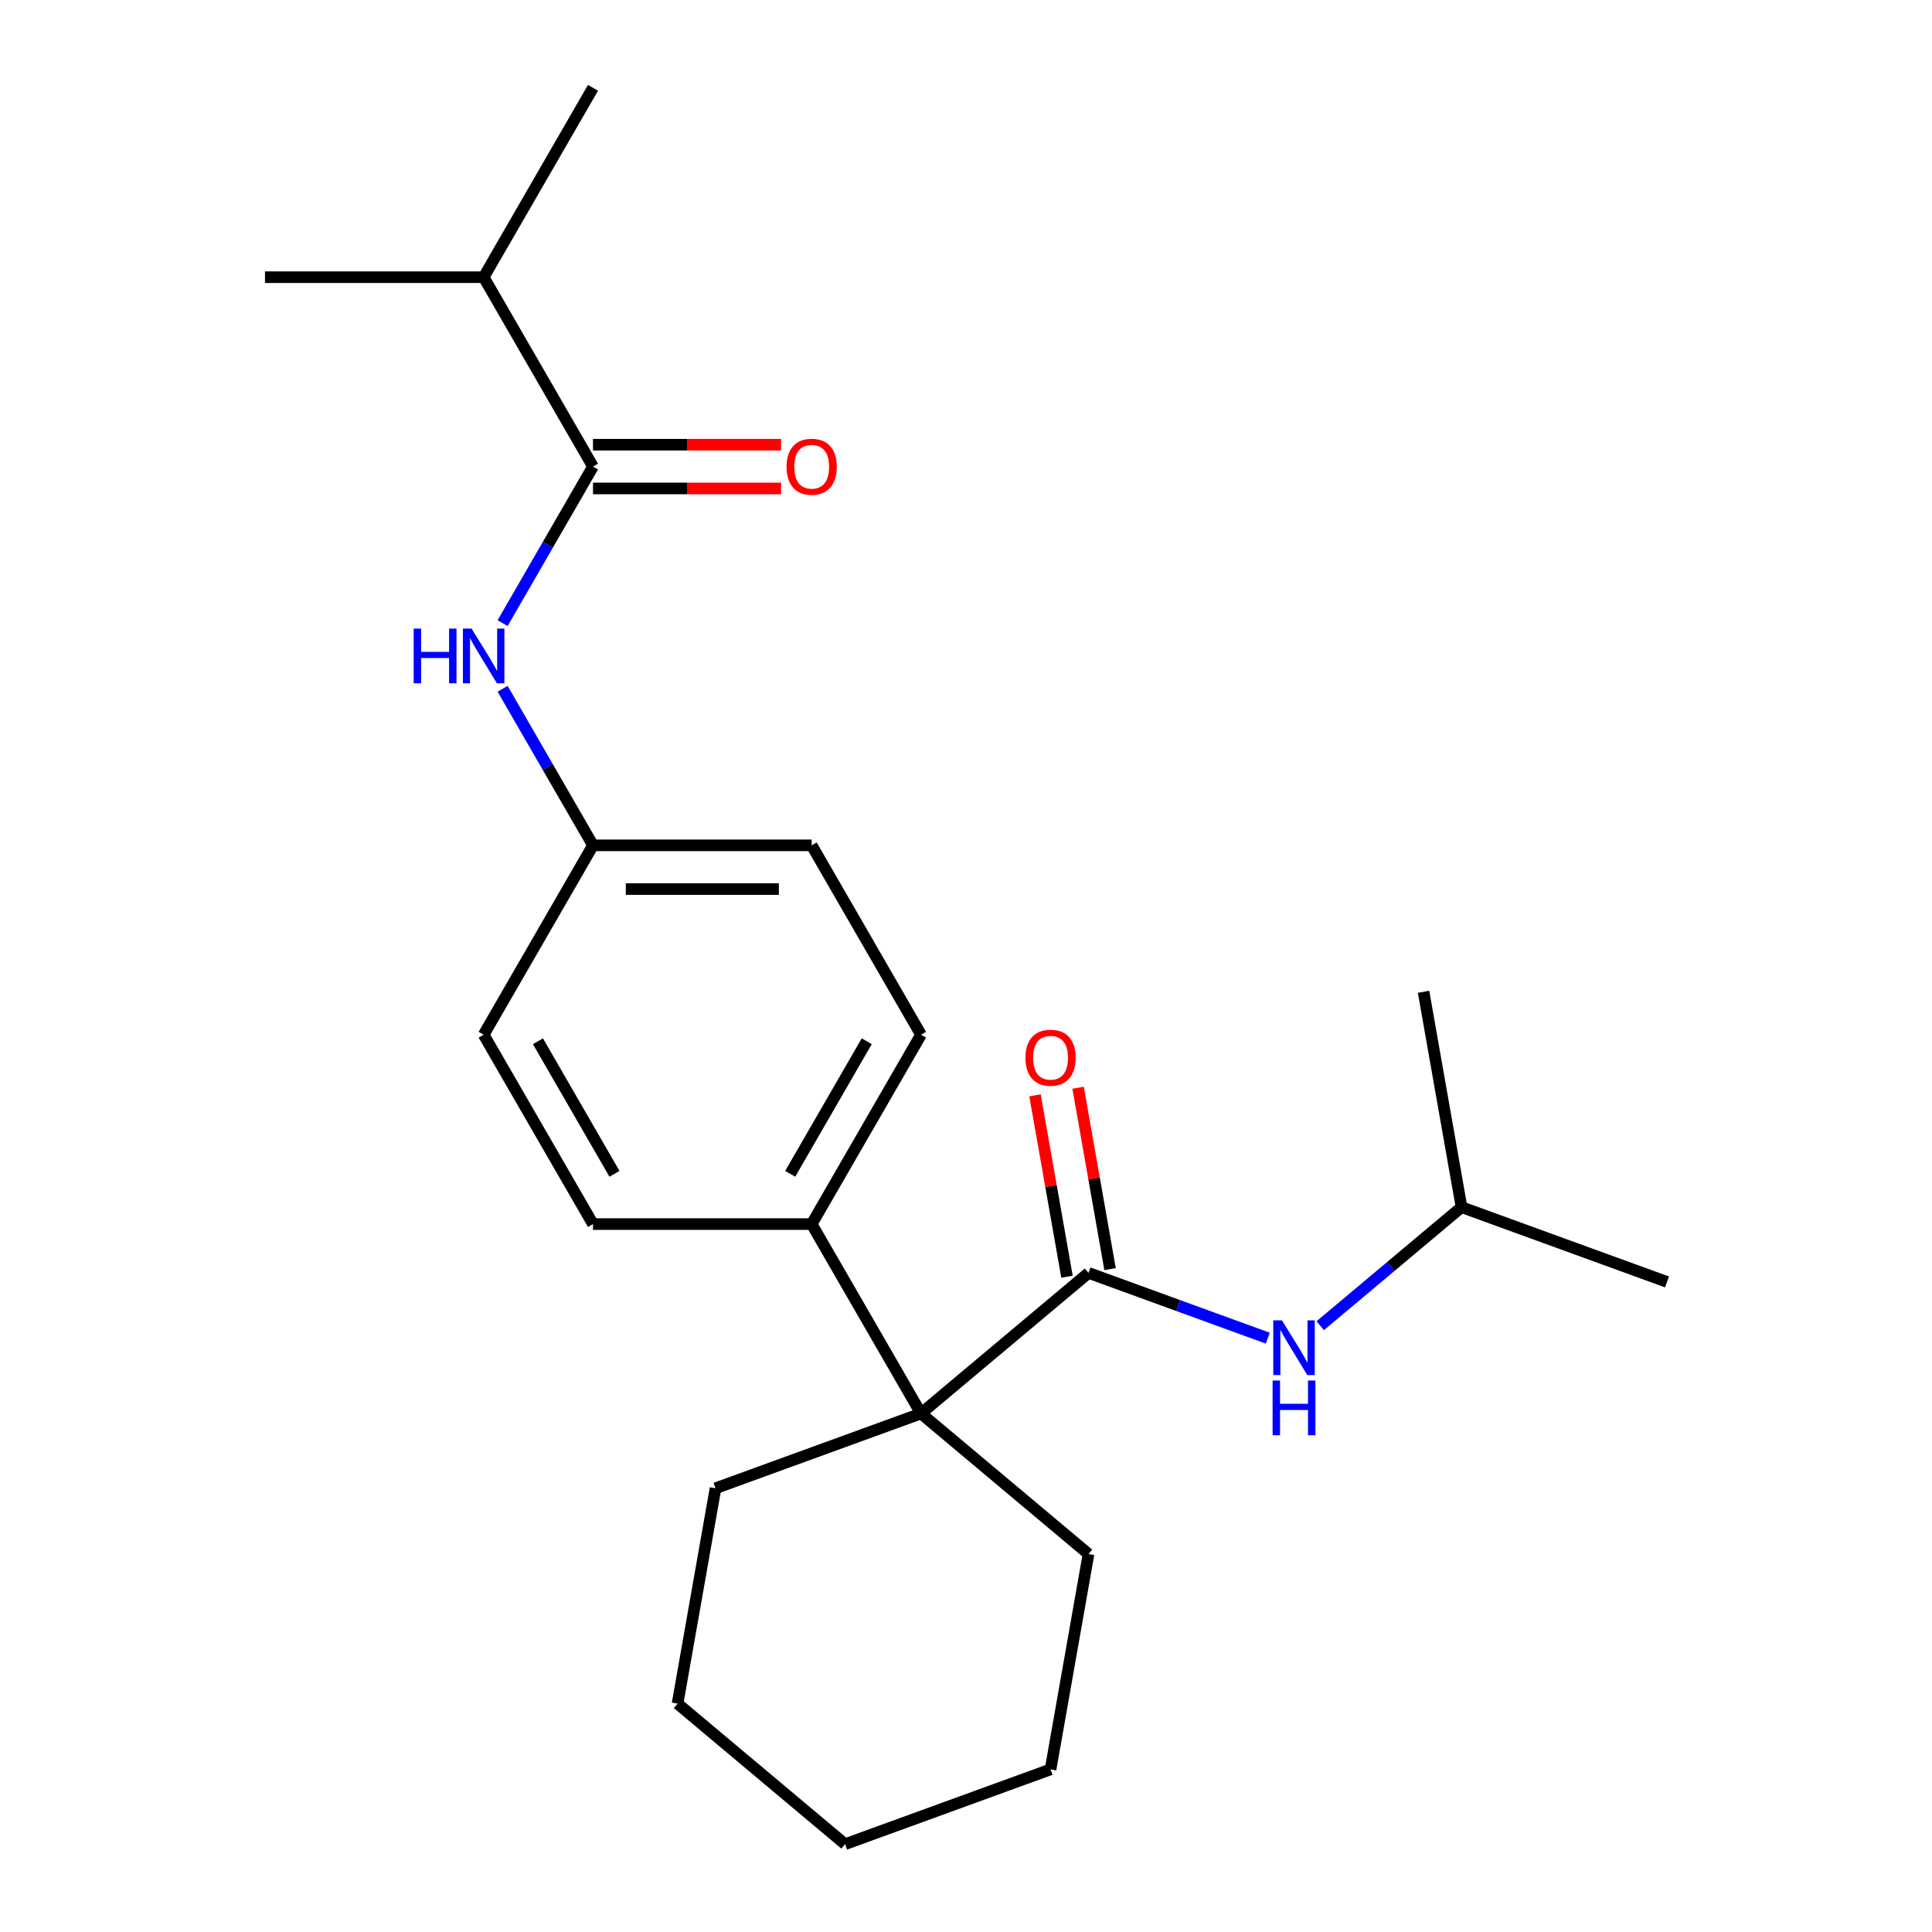 <?xml version='1.0' encoding='iso-8859-1'?>
<svg version='1.1' baseProfile='full'
              xmlns='http://www.w3.org/2000/svg'
                      xmlns:rdkit='http://www.rdkit.org/xml'
                      xmlns:xlink='http://www.w3.org/1999/xlink'
                  xml:space='preserve'
width='1000px' height='1000px' viewBox='0 0 1000 1000'>
<!-- END OF HEADER -->
<rect style='opacity:1.0;fill:#FFFFFF;stroke:none' width='1000' height='1000' x='0' y='0'> </rect>
<path class='bond-0' d='M 563.419,658.857 L 476.713,731.611' style='fill:none;fill-rule:evenodd;stroke:#000000;stroke-width:6px;stroke-linecap:butt;stroke-linejoin:miter;stroke-opacity:1' />
<path class='bond-2' d='M 563.419,658.857 L 609.815,675.743' style='fill:none;fill-rule:evenodd;stroke:#000000;stroke-width:6px;stroke-linecap:butt;stroke-linejoin:miter;stroke-opacity:1' />
<path class='bond-2' d='M 609.815,675.743 L 656.21,692.63' style='fill:none;fill-rule:evenodd;stroke:#0000FF;stroke-width:6px;stroke-linecap:butt;stroke-linejoin:miter;stroke-opacity:1' />
<path class='bond-5' d='M 574.566,656.891 L 566.289,609.952' style='fill:none;fill-rule:evenodd;stroke:#000000;stroke-width:6px;stroke-linecap:butt;stroke-linejoin:miter;stroke-opacity:1' />
<path class='bond-5' d='M 566.289,609.952 L 558.013,563.014' style='fill:none;fill-rule:evenodd;stroke:#FF0000;stroke-width:6px;stroke-linecap:butt;stroke-linejoin:miter;stroke-opacity:1' />
<path class='bond-5' d='M 552.273,660.822 L 543.996,613.883' style='fill:none;fill-rule:evenodd;stroke:#000000;stroke-width:6px;stroke-linecap:butt;stroke-linejoin:miter;stroke-opacity:1' />
<path class='bond-5' d='M 543.996,613.883 L 535.719,566.945' style='fill:none;fill-rule:evenodd;stroke:#FF0000;stroke-width:6px;stroke-linecap:butt;stroke-linejoin:miter;stroke-opacity:1' />
<path class='bond-4' d='M 476.713,731.611 L 420.12,633.589' style='fill:none;fill-rule:evenodd;stroke:#000000;stroke-width:6px;stroke-linecap:butt;stroke-linejoin:miter;stroke-opacity:1' />
<path class='bond-13' d='M 476.713,731.611 L 370.353,770.324' style='fill:none;fill-rule:evenodd;stroke:#000000;stroke-width:6px;stroke-linecap:butt;stroke-linejoin:miter;stroke-opacity:1' />
<path class='bond-14' d='M 476.713,731.611 L 563.419,804.366' style='fill:none;fill-rule:evenodd;stroke:#000000;stroke-width:6px;stroke-linecap:butt;stroke-linejoin:miter;stroke-opacity:1' />
<path class='bond-1' d='M 306.934,241.499 L 283.541,282.016' style='fill:none;fill-rule:evenodd;stroke:#000000;stroke-width:6px;stroke-linecap:butt;stroke-linejoin:miter;stroke-opacity:1' />
<path class='bond-1' d='M 283.541,282.016 L 260.149,322.532' style='fill:none;fill-rule:evenodd;stroke:#0000FF;stroke-width:6px;stroke-linecap:butt;stroke-linejoin:miter;stroke-opacity:1' />
<path class='bond-6' d='M 306.934,252.818 L 355.612,252.818' style='fill:none;fill-rule:evenodd;stroke:#000000;stroke-width:6px;stroke-linecap:butt;stroke-linejoin:miter;stroke-opacity:1' />
<path class='bond-6' d='M 355.612,252.818 L 404.29,252.818' style='fill:none;fill-rule:evenodd;stroke:#FF0000;stroke-width:6px;stroke-linecap:butt;stroke-linejoin:miter;stroke-opacity:1' />
<path class='bond-6' d='M 306.934,230.181 L 355.612,230.181' style='fill:none;fill-rule:evenodd;stroke:#000000;stroke-width:6px;stroke-linecap:butt;stroke-linejoin:miter;stroke-opacity:1' />
<path class='bond-6' d='M 355.612,230.181 L 404.29,230.181' style='fill:none;fill-rule:evenodd;stroke:#FF0000;stroke-width:6px;stroke-linecap:butt;stroke-linejoin:miter;stroke-opacity:1' />
<path class='bond-10' d='M 306.934,241.499 L 250.34,143.477' style='fill:none;fill-rule:evenodd;stroke:#000000;stroke-width:6px;stroke-linecap:butt;stroke-linejoin:miter;stroke-opacity:1' />
<path class='bond-15' d='M 683.349,686.182 L 719.918,655.498' style='fill:none;fill-rule:evenodd;stroke:#0000FF;stroke-width:6px;stroke-linecap:butt;stroke-linejoin:miter;stroke-opacity:1' />
<path class='bond-15' d='M 719.918,655.498 L 756.486,624.814' style='fill:none;fill-rule:evenodd;stroke:#000000;stroke-width:6px;stroke-linecap:butt;stroke-linejoin:miter;stroke-opacity:1' />
<path class='bond-3' d='M 260.149,356.511 L 283.541,397.028' style='fill:none;fill-rule:evenodd;stroke:#0000FF;stroke-width:6px;stroke-linecap:butt;stroke-linejoin:miter;stroke-opacity:1' />
<path class='bond-3' d='M 283.541,397.028 L 306.934,437.544' style='fill:none;fill-rule:evenodd;stroke:#000000;stroke-width:6px;stroke-linecap:butt;stroke-linejoin:miter;stroke-opacity:1' />
<path class='bond-7' d='M 420.12,633.589 L 476.713,535.567' style='fill:none;fill-rule:evenodd;stroke:#000000;stroke-width:6px;stroke-linecap:butt;stroke-linejoin:miter;stroke-opacity:1' />
<path class='bond-7' d='M 409.005,607.567 L 448.62,538.951' style='fill:none;fill-rule:evenodd;stroke:#000000;stroke-width:6px;stroke-linecap:butt;stroke-linejoin:miter;stroke-opacity:1' />
<path class='bond-8' d='M 420.12,633.589 L 306.934,633.589' style='fill:none;fill-rule:evenodd;stroke:#000000;stroke-width:6px;stroke-linecap:butt;stroke-linejoin:miter;stroke-opacity:1' />
<path class='bond-12' d='M 476.713,535.567 L 420.12,437.544' style='fill:none;fill-rule:evenodd;stroke:#000000;stroke-width:6px;stroke-linecap:butt;stroke-linejoin:miter;stroke-opacity:1' />
<path class='bond-11' d='M 306.934,633.589 L 250.34,535.567' style='fill:none;fill-rule:evenodd;stroke:#000000;stroke-width:6px;stroke-linecap:butt;stroke-linejoin:miter;stroke-opacity:1' />
<path class='bond-11' d='M 318.049,607.567 L 278.434,538.951' style='fill:none;fill-rule:evenodd;stroke:#000000;stroke-width:6px;stroke-linecap:butt;stroke-linejoin:miter;stroke-opacity:1' />
<path class='bond-9' d='M 306.934,437.544 L 250.34,535.567' style='fill:none;fill-rule:evenodd;stroke:#000000;stroke-width:6px;stroke-linecap:butt;stroke-linejoin:miter;stroke-opacity:1' />
<path class='bond-24' d='M 306.934,437.544 L 420.12,437.544' style='fill:none;fill-rule:evenodd;stroke:#000000;stroke-width:6px;stroke-linecap:butt;stroke-linejoin:miter;stroke-opacity:1' />
<path class='bond-24' d='M 323.912,460.182 L 403.142,460.182' style='fill:none;fill-rule:evenodd;stroke:#000000;stroke-width:6px;stroke-linecap:butt;stroke-linejoin:miter;stroke-opacity:1' />
<path class='bond-16' d='M 250.34,143.477 L 306.934,45.455' style='fill:none;fill-rule:evenodd;stroke:#000000;stroke-width:6px;stroke-linecap:butt;stroke-linejoin:miter;stroke-opacity:1' />
<path class='bond-17' d='M 250.34,143.477 L 137.154,143.477' style='fill:none;fill-rule:evenodd;stroke:#000000;stroke-width:6px;stroke-linecap:butt;stroke-linejoin:miter;stroke-opacity:1' />
<path class='bond-20' d='M 370.353,770.324 L 350.698,881.791' style='fill:none;fill-rule:evenodd;stroke:#000000;stroke-width:6px;stroke-linecap:butt;stroke-linejoin:miter;stroke-opacity:1' />
<path class='bond-21' d='M 563.419,804.366 L 543.765,915.833' style='fill:none;fill-rule:evenodd;stroke:#000000;stroke-width:6px;stroke-linecap:butt;stroke-linejoin:miter;stroke-opacity:1' />
<path class='bond-18' d='M 756.486,624.814 L 862.846,663.526' style='fill:none;fill-rule:evenodd;stroke:#000000;stroke-width:6px;stroke-linecap:butt;stroke-linejoin:miter;stroke-opacity:1' />
<path class='bond-19' d='M 756.486,624.814 L 736.831,513.347' style='fill:none;fill-rule:evenodd;stroke:#000000;stroke-width:6px;stroke-linecap:butt;stroke-linejoin:miter;stroke-opacity:1' />
<path class='bond-23' d='M 350.698,881.791 L 437.404,954.545' style='fill:none;fill-rule:evenodd;stroke:#000000;stroke-width:6px;stroke-linecap:butt;stroke-linejoin:miter;stroke-opacity:1' />
<path class='bond-22' d='M 543.765,915.833 L 437.404,954.545' style='fill:none;fill-rule:evenodd;stroke:#000000;stroke-width:6px;stroke-linecap:butt;stroke-linejoin:miter;stroke-opacity:1' />
<path  class='atom-3' d='M 663.52 683.409
L 672.8 698.409
Q 673.72 699.889, 675.2 702.569
Q 676.68 705.249, 676.76 705.409
L 676.76 683.409
L 680.52 683.409
L 680.52 711.729
L 676.64 711.729
L 666.68 695.329
Q 665.52 693.409, 664.28 691.209
Q 663.08 689.009, 662.72 688.329
L 662.72 711.729
L 659.04 711.729
L 659.04 683.409
L 663.52 683.409
' fill='#0000FF'/>
<path  class='atom-3' d='M 658.7 714.561
L 662.54 714.561
L 662.54 726.601
L 677.02 726.601
L 677.02 714.561
L 680.86 714.561
L 680.86 742.881
L 677.02 742.881
L 677.02 729.801
L 662.54 729.801
L 662.54 742.881
L 658.7 742.881
L 658.7 714.561
' fill='#0000FF'/>
<path  class='atom-4' d='M 214.12 325.362
L 217.96 325.362
L 217.96 337.402
L 232.44 337.402
L 232.44 325.362
L 236.28 325.362
L 236.28 353.682
L 232.44 353.682
L 232.44 340.602
L 217.96 340.602
L 217.96 353.682
L 214.12 353.682
L 214.12 325.362
' fill='#0000FF'/>
<path  class='atom-4' d='M 244.08 325.362
L 253.36 340.362
Q 254.28 341.842, 255.76 344.522
Q 257.24 347.202, 257.32 347.362
L 257.32 325.362
L 261.08 325.362
L 261.08 353.682
L 257.2 353.682
L 247.24 337.282
Q 246.08 335.362, 244.84 333.162
Q 243.64 330.962, 243.28 330.282
L 243.28 353.682
L 239.6 353.682
L 239.6 325.362
L 244.08 325.362
' fill='#0000FF'/>
<path  class='atom-6' d='M 530.765 547.47
Q 530.765 540.67, 534.125 536.87
Q 537.485 533.07, 543.765 533.07
Q 550.045 533.07, 553.405 536.87
Q 556.765 540.67, 556.765 547.47
Q 556.765 554.35, 553.365 558.27
Q 549.965 562.15, 543.765 562.15
Q 537.525 562.15, 534.125 558.27
Q 530.765 554.39, 530.765 547.47
M 543.765 558.95
Q 548.085 558.95, 550.405 556.07
Q 552.765 553.15, 552.765 547.47
Q 552.765 541.91, 550.405 539.11
Q 548.085 536.27, 543.765 536.27
Q 539.445 536.27, 537.085 539.07
Q 534.765 541.87, 534.765 547.47
Q 534.765 553.19, 537.085 556.07
Q 539.445 558.95, 543.765 558.95
' fill='#FF0000'/>
<path  class='atom-7' d='M 407.12 241.579
Q 407.12 234.779, 410.48 230.979
Q 413.84 227.179, 420.12 227.179
Q 426.4 227.179, 429.76 230.979
Q 433.12 234.779, 433.12 241.579
Q 433.12 248.459, 429.72 252.379
Q 426.32 256.259, 420.12 256.259
Q 413.88 256.259, 410.48 252.379
Q 407.12 248.499, 407.12 241.579
M 420.12 253.059
Q 424.44 253.059, 426.76 250.179
Q 429.12 247.259, 429.12 241.579
Q 429.12 236.019, 426.76 233.219
Q 424.44 230.379, 420.12 230.379
Q 415.8 230.379, 413.44 233.179
Q 411.12 235.979, 411.12 241.579
Q 411.12 247.299, 413.44 250.179
Q 415.8 253.059, 420.12 253.059
' fill='#FF0000'/>
</svg>
